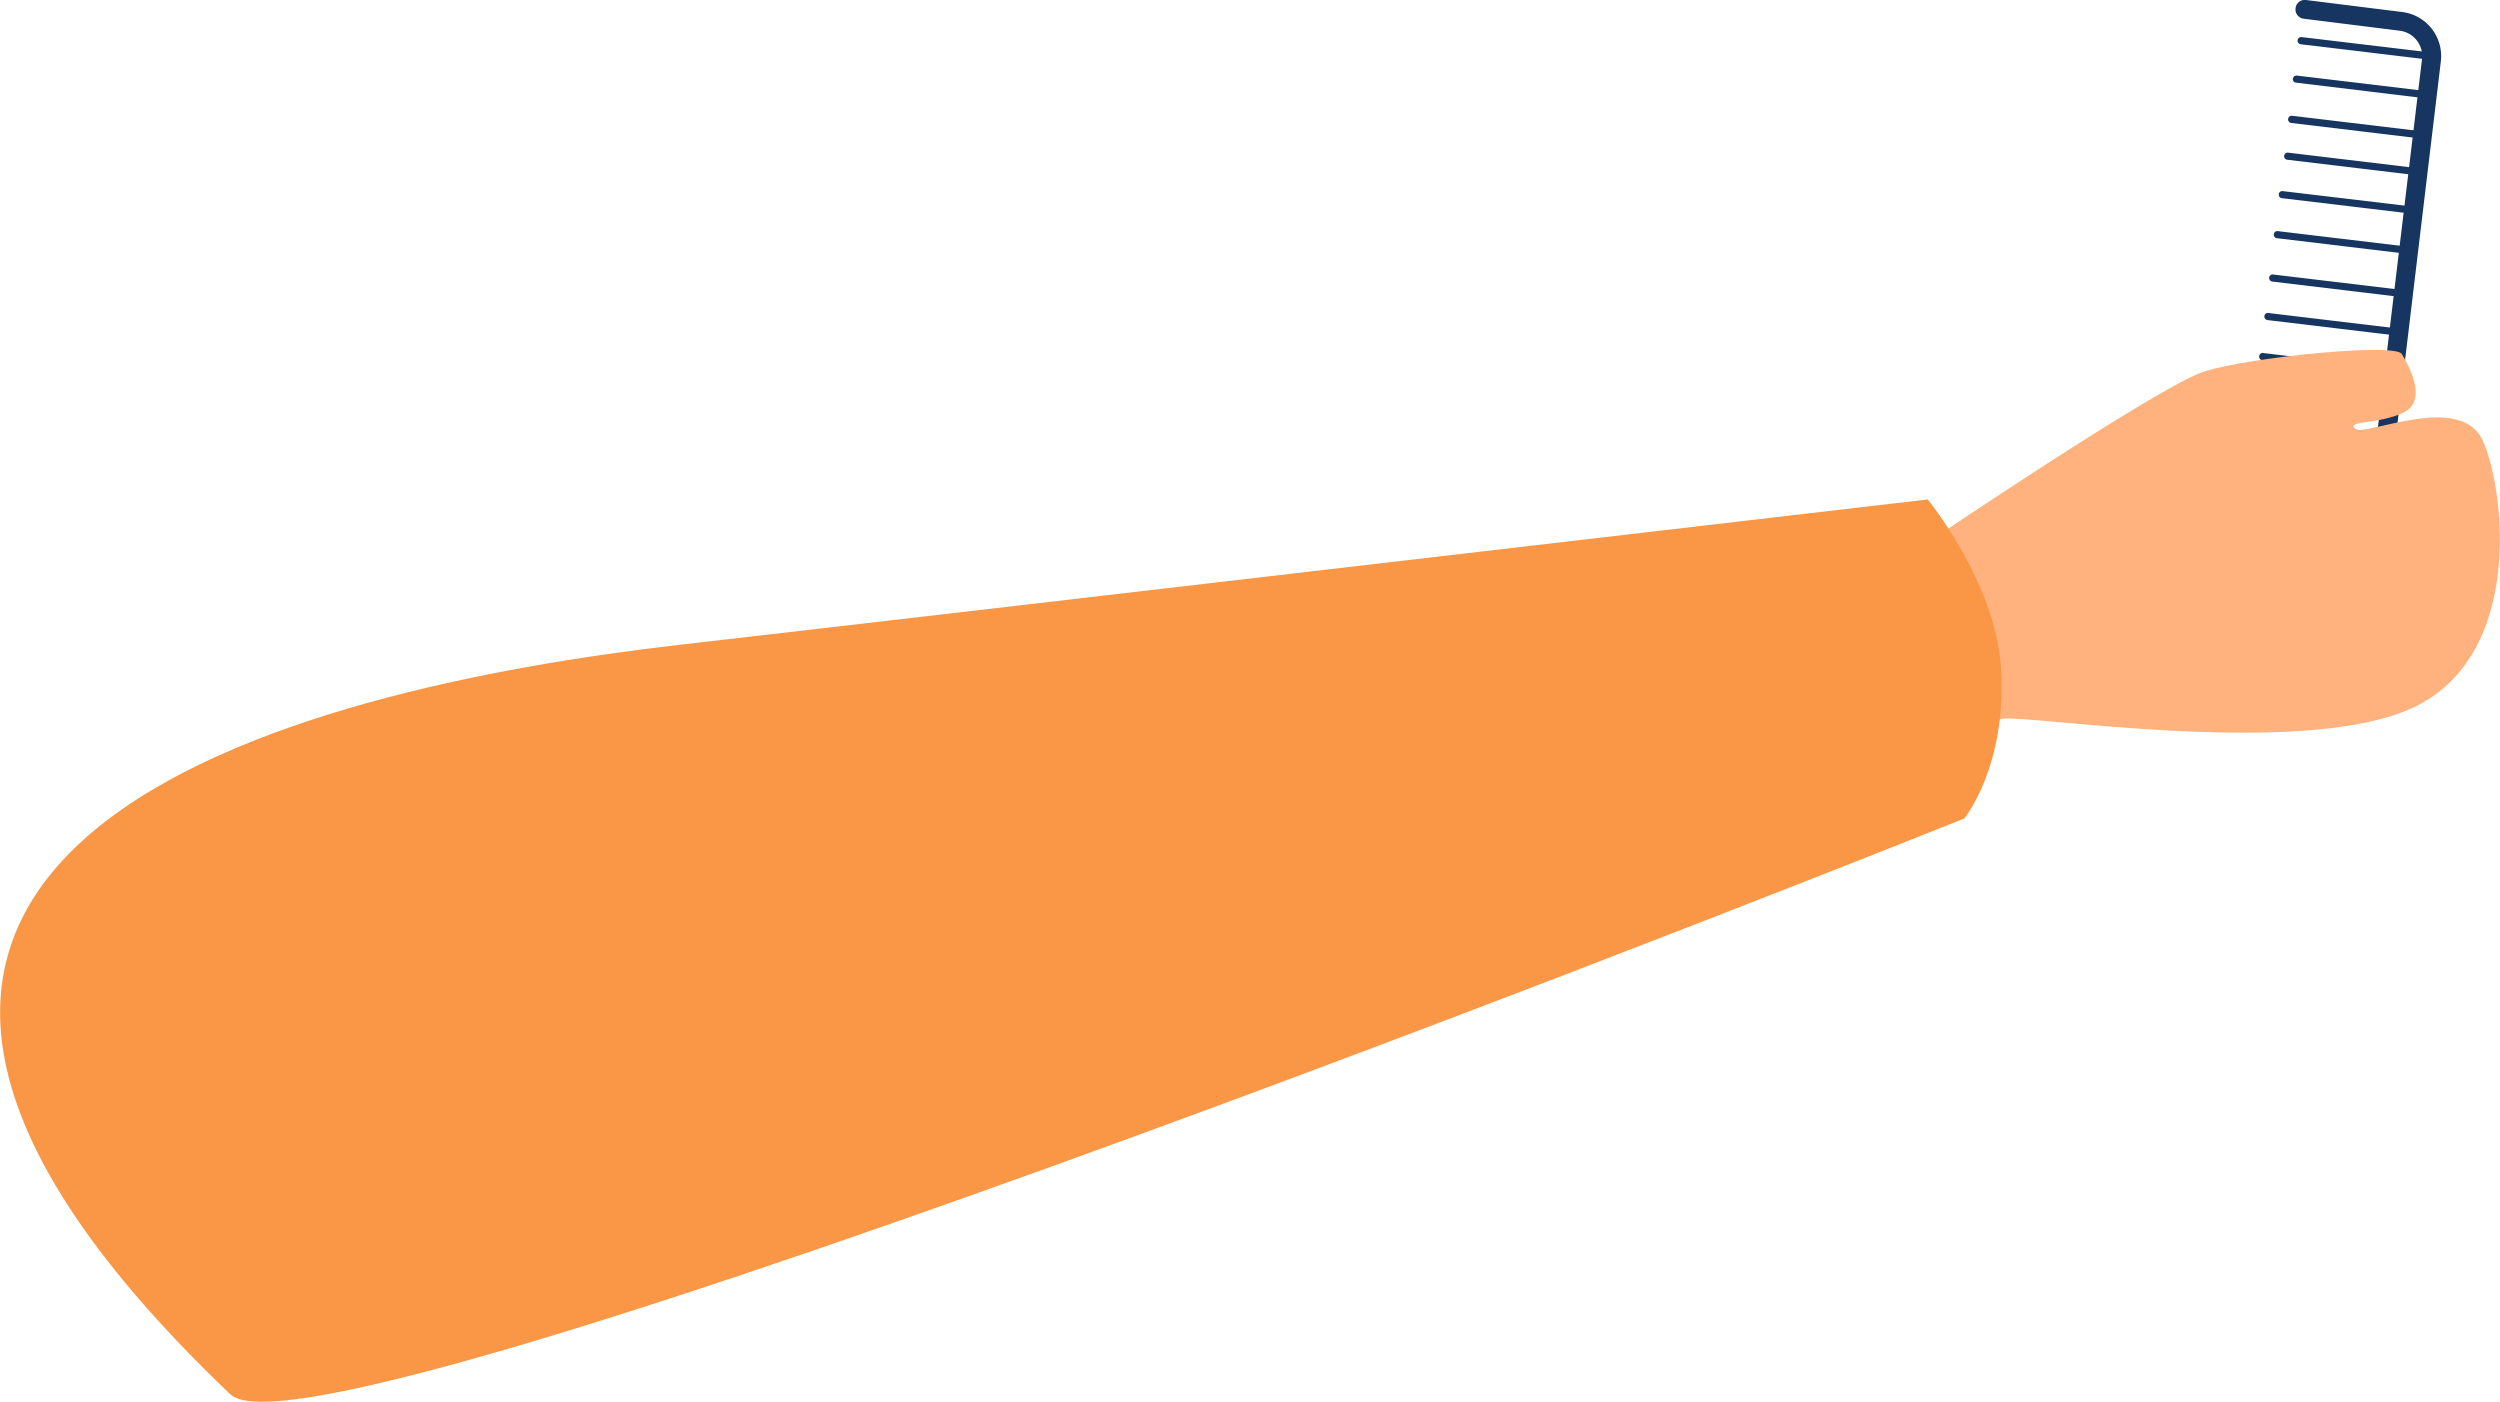 <?xml version="1.0" encoding="UTF-8"?> <svg xmlns="http://www.w3.org/2000/svg" id="_лой_1" data-name="‘лой_1" viewBox="0 0 208.38 116.84"> <defs> <style>.cls-1{fill:#163560;}.cls-2{fill:#ffb27d;}.cls-3{fill:#f99746;}</style> </defs> <title>рука расч</title> <path class="cls-1" d="M1357.06,1097.8a3.31,3.31,0,0,1-.44,0l-8-1a.79.79,0,1,1,.18-1.56l8,1a2.15,2.15,0,0,0,2.37-1.87l5.51-46a2.14,2.14,0,0,0-1.86-2.37l-8-1a.78.78,0,0,1-.68-.88.77.77,0,0,1,.87-.68l8,1a3.7,3.7,0,0,1,3.24,4.11l-5.51,46A3.7,3.7,0,0,1,1357.06,1097.8Z" transform="translate(-1162.8 -1043.44)"></path> <path class="cls-1" d="M1365.51,1048.44h0l-10.94-1.31a.3.3,0,0,1-.26-.34.3.3,0,0,1,.33-.26l10.94,1.31a.3.3,0,0,1,.26.34A.28.28,0,0,1,1365.51,1048.44Z" transform="translate(-1162.8 -1043.44)"></path> <path class="cls-1" d="M1365.12,1051.65h0l-10.94-1.32a.28.28,0,0,1-.26-.33.3.3,0,0,1,.33-.26l10.94,1.31a.3.3,0,0,1,0,.6Z" transform="translate(-1162.8 -1043.44)"></path> <path class="cls-1" d="M1364.72,1055h0l-10.94-1.31a.3.3,0,0,1-.26-.34.3.3,0,0,1,.33-.26l10.94,1.31a.3.3,0,0,1,0,.6Z" transform="translate(-1162.8 -1043.44)"></path> <path class="cls-1" d="M1364.35,1058.06h0l-10.94-1.31a.3.3,0,0,1,.07-.59l10.94,1.31a.3.3,0,0,1,0,.59Z" transform="translate(-1162.8 -1043.44)"></path> <path class="cls-1" d="M1364,1061.27h0l-11-1.31a.3.3,0,0,1-.26-.33.29.29,0,0,1,.33-.26l11,1.31a.3.3,0,0,1,0,.59Z" transform="translate(-1162.8 -1043.44)"></path> <path class="cls-1" d="M1363.57,1064.61h0l-10.94-1.31a.3.3,0,1,1,.07-.59l10.95,1.31a.3.3,0,0,1,0,.59Z" transform="translate(-1162.8 -1043.44)"></path> <path class="cls-1" d="M1363.14,1068.22h0l-10.94-1.31a.3.3,0,0,1-.26-.33.29.29,0,0,1,.33-.26l10.94,1.31a.29.29,0,0,1,.26.33A.28.28,0,0,1,1363.14,1068.22Z" transform="translate(-1162.8 -1043.44)"></path> <path class="cls-1" d="M1362.75,1071.43h0l-10.94-1.31a.3.3,0,0,1-.27-.33.29.29,0,0,1,.34-.26l10.94,1.31a.3.3,0,0,1,0,.59Z" transform="translate(-1162.8 -1043.44)"></path> <path class="cls-1" d="M1362.35,1074.77h0l-10.94-1.31a.3.3,0,1,1,.07-.59l10.94,1.31a.3.3,0,0,1,0,.59Z" transform="translate(-1162.8 -1043.44)"></path> <path class="cls-1" d="M1361.94,1078.24h0l-10.94-1.32a.3.3,0,0,1-.26-.33.31.31,0,0,1,.33-.26l10.94,1.31a.29.29,0,0,1,.26.33A.29.29,0,0,1,1361.94,1078.24Z" transform="translate(-1162.8 -1043.44)"></path> <path class="cls-1" d="M1361.55,1081.45h0l-10.94-1.31a.3.3,0,1,1,.07-.59l10.94,1.31a.3.3,0,0,1,.26.33A.31.31,0,0,1,1361.55,1081.45Z" transform="translate(-1162.8 -1043.44)"></path> <path class="cls-1" d="M1361.15,1084.79h0l-10.94-1.32a.3.3,0,0,1-.27-.33.3.3,0,0,1,.34-.26l10.94,1.31a.3.3,0,0,1,0,.6Z" transform="translate(-1162.8 -1043.44)"></path> <path class="cls-1" d="M1360.81,1087.61h0l-10.94-1.32a.28.28,0,0,1-.26-.33.3.3,0,0,1,.33-.26l10.94,1.31a.3.3,0,0,1,0,.6Z" transform="translate(-1162.8 -1043.44)"></path> <path class="cls-1" d="M1360.43,1090.82h0l-11-1.31a.3.3,0,1,1,.07-.59l11,1.31a.3.3,0,0,1,.26.33A.31.31,0,0,1,1360.43,1090.82Z" transform="translate(-1162.8 -1043.44)"></path> <path class="cls-1" d="M1360,1094.16h0l-10.94-1.31a.3.3,0,1,1,.07-.59l11,1.31a.3.3,0,0,1,0,.6Z" transform="translate(-1162.8 -1043.44)"></path> <path class="cls-2" d="M1323.28,1088.78s19.57-13.23,23.28-14.39,15.88-2.4,16.44-1.44,2.23,3.89.11,4.89-4.78.64-4,1.34,8.79-3.12,10.64,1,3.47,18-5.92,22.29-32.55.41-34.22.9C1315.46,1107.44,1323.28,1088.78,1323.28,1088.78Z" transform="translate(-1162.8 -1043.44)"></path> <path class="cls-3" d="M1182,1159.66c7.34,7,144.53-48,144.53-48s3.57-4.38,3.06-12.52c-.45-7.17-6.11-14.07-6.11-14.07s-94.61,11.05-104,12.11C1187.52,1100.85,1133.91,1113.81,1182,1159.66Z" transform="translate(-1162.8 -1043.44)"></path> </svg> 